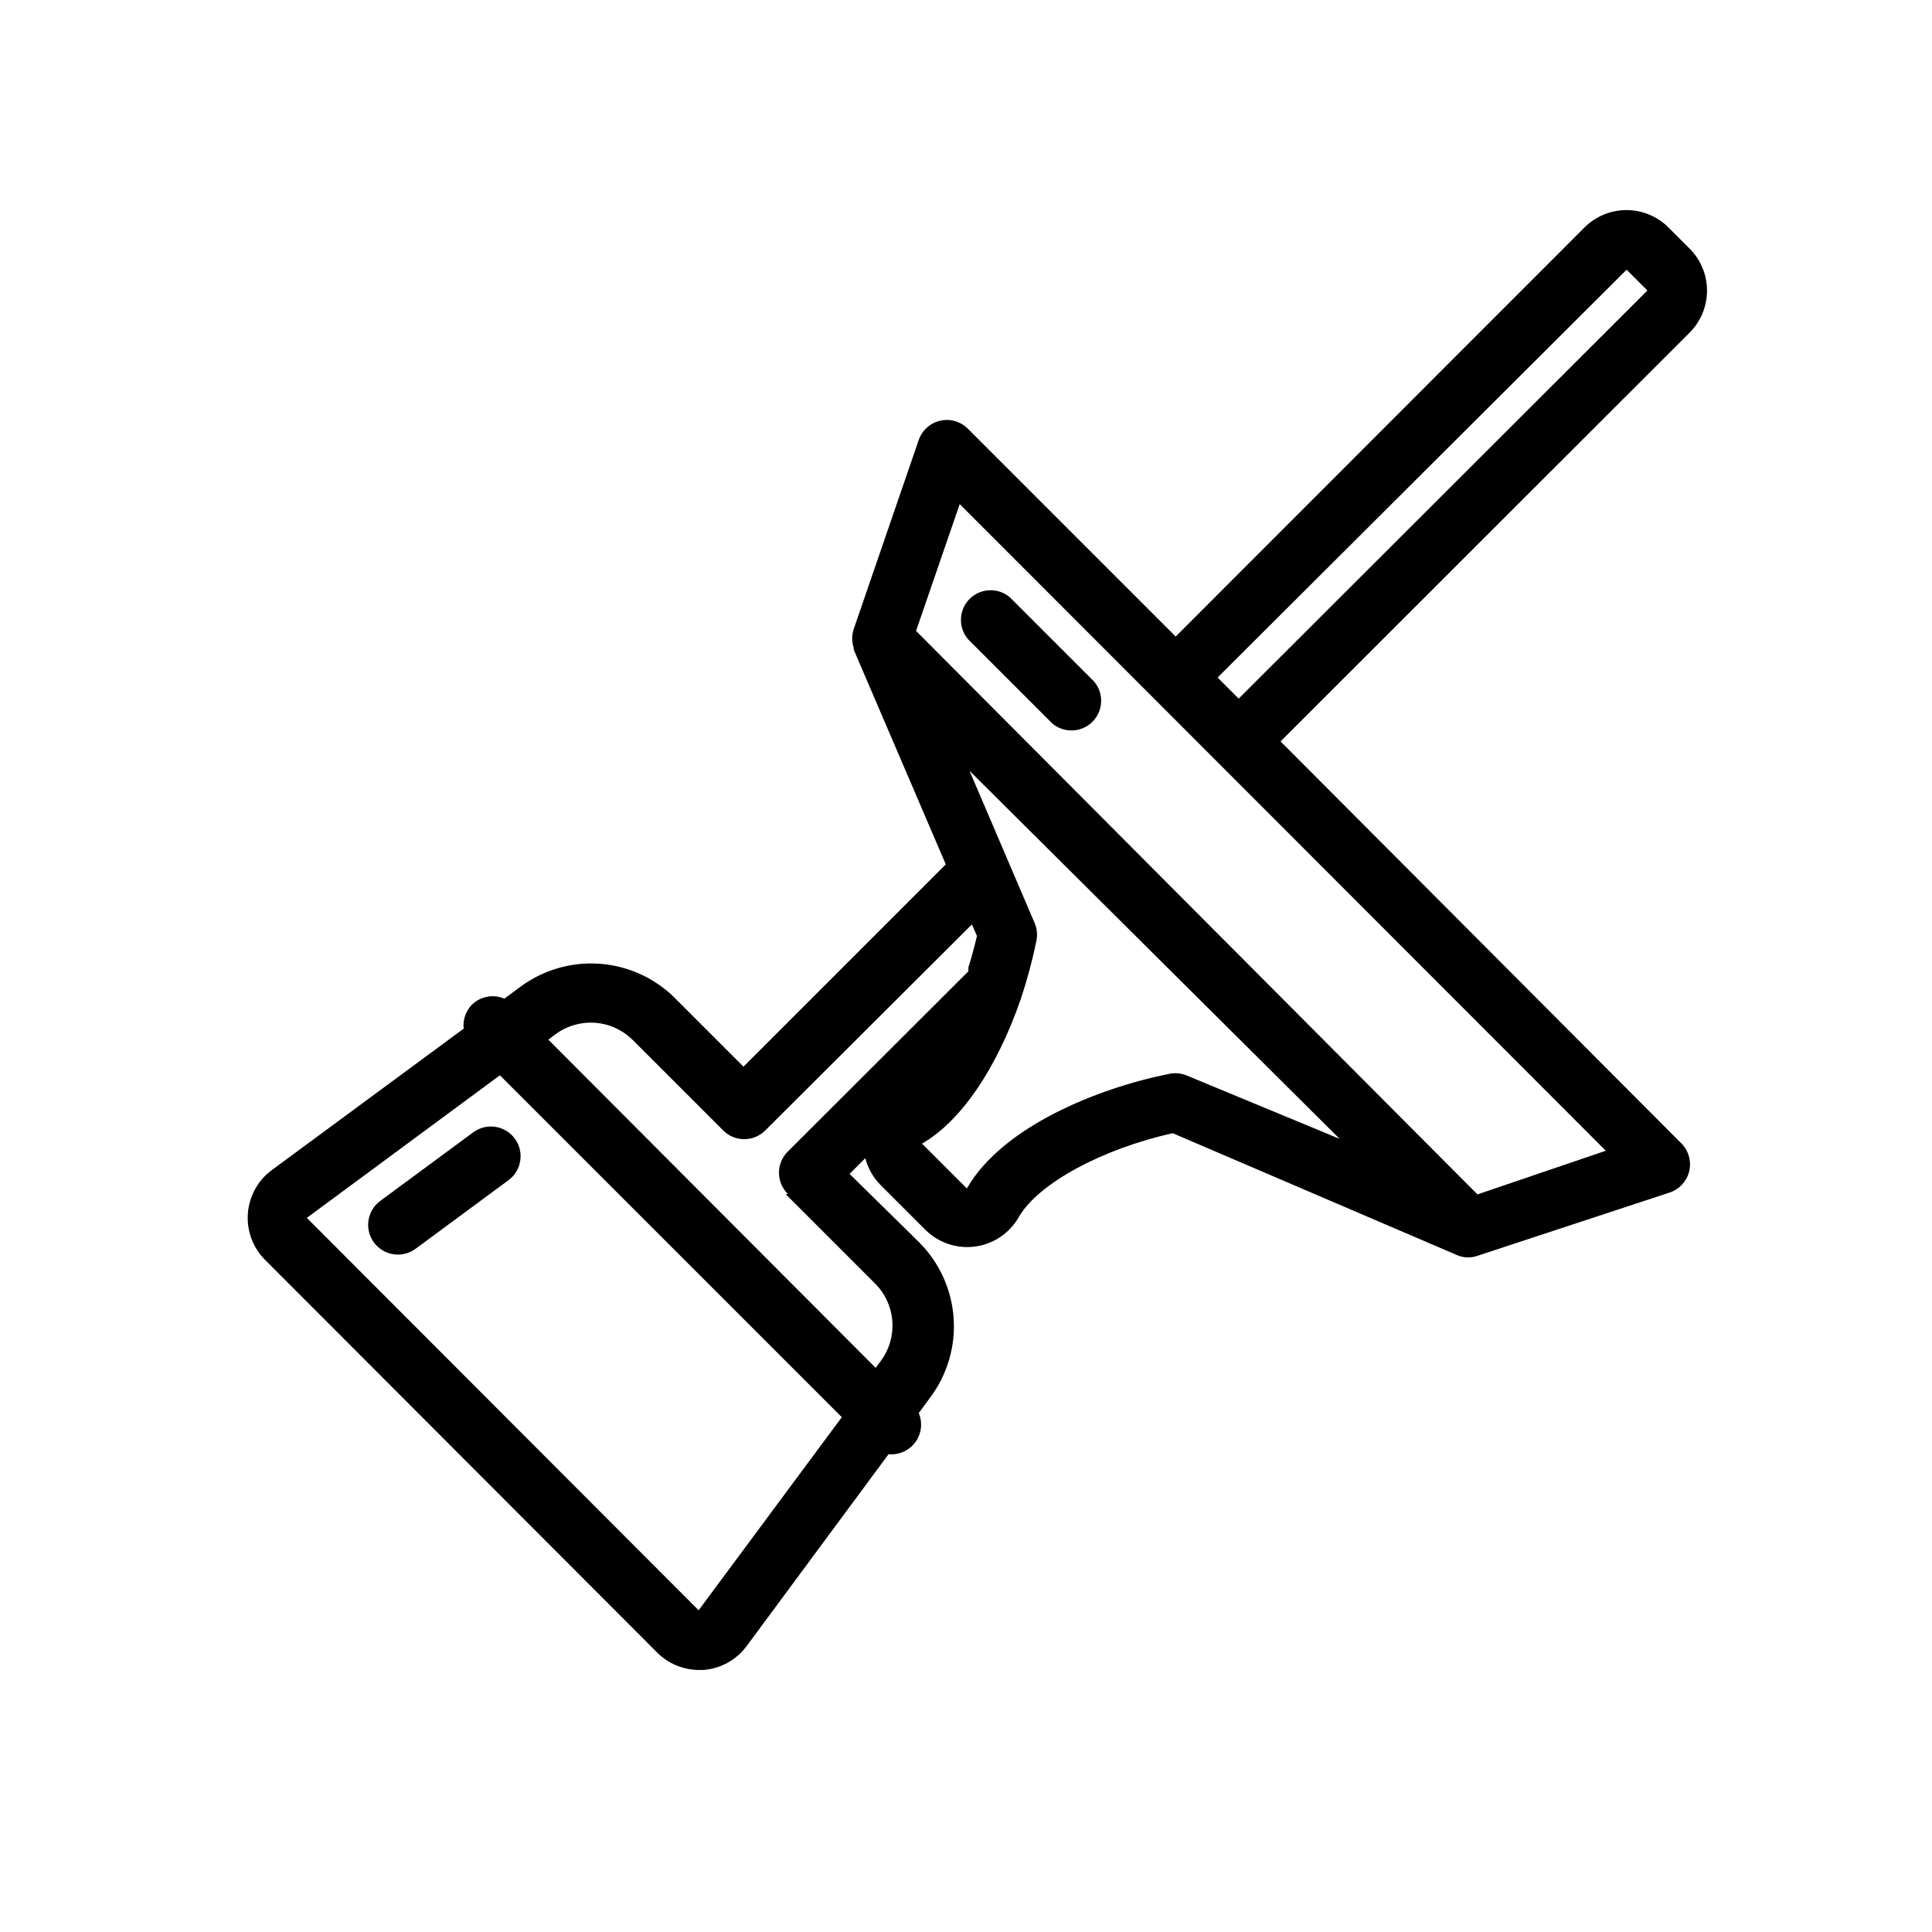 <?xml version="1.0" encoding="UTF-8"?>
<!-- Uploaded to: ICON Repo, www.svgrepo.com, Generator: ICON Repo Mixer Tools -->
<svg fill="#000000" width="800px" height="800px" version="1.1" viewBox="144 144 512 512" xmlns="http://www.w3.org/2000/svg">
 <g>
  <path d="m269.4 444.08-24.641 18.184c-3.5 2.586-4.238 7.523-1.652 11.02 2.586 3.5 7.519 4.242 11.02 1.656l24.641-18.184v-0.004c3.5-2.586 4.238-7.519 1.652-11.02s-7.519-4.238-11.02-1.652z"/>
  <path d="m483.36 340.48 108.4-108.32c2.957-2.953 4.617-6.961 4.617-11.141 0-4.18-1.66-8.184-4.617-11.137l-5.59-5.59c-2.953-2.957-6.961-4.617-11.141-4.617-4.176 0-8.184 1.66-11.137 4.617l-108.32 108.4-55.105-55.105h0.004c-1.922-1.91-4.684-2.699-7.324-2.094-2.637 0.609-4.777 2.527-5.668 5.086l-17.238 50.145c-0.535 1.609-0.535 3.348 0 4.957v0.473l24.402 56.914-53.609 53.609-18.5-18.5h0.004c-5.359-5.18-12.383-8.293-19.82-8.781-7.438-0.492-14.809 1.672-20.801 6.106l-4.25 3.148c-2.953-1.266-6.383-0.613-8.66 1.656-1.602 1.68-2.383 3.984-2.125 6.297l-50.934 37.547c-3.629 2.723-5.91 6.875-6.258 11.398-0.348 4.523 1.273 8.977 4.449 12.219l103.99 104.15c2.941 2.957 6.93 4.625 11.102 4.644h1.18c4.578-0.348 8.773-2.68 11.492-6.379l37.551-50.773h0.789-0.004c2.641 0 5.102-1.324 6.559-3.527 1.457-2.199 1.715-4.984 0.684-7.414l3.07-4.172c4.523-6.066 6.707-13.559 6.16-21.105-0.551-7.543-3.797-14.641-9.148-19.988l-18.422-18.105 4.172-4.172c0.684 2.637 2.039 5.051 3.938 7.008l11.965 11.965c3.477 3.461 8.371 5.106 13.234 4.441s9.137-3.559 11.562-7.828c5.039-8.816 21.965-18.027 40.777-22.199l75.648 32.434c1.699 0.641 3.574 0.641 5.273 0l50.695-16.688c2.562-0.82 4.523-2.891 5.211-5.488 0.684-2.598-0.004-5.367-1.824-7.344zm91.711-125.01 5.512 5.512-108.32 108.16-5.59-5.59zm-245.93 355.27-103.83-103.99 51.168-37.785 90.609 90.605zm23.145-110.21 23.617 23.617c2.676 2.672 4.301 6.219 4.574 9.992 0.273 3.773-0.816 7.519-3.078 10.551l-1.34 1.812-86.75-86.988 1.891-1.418v0.004c3.027-2.242 6.758-3.32 10.512-3.047 3.754 0.273 7.285 1.887 9.957 4.543l24.008 24.008c3.07 3.051 8.031 3.051 11.102 0l54.789-54.633 1.34 3.07c-0.707 2.914-1.418 5.668-2.281 8.344v1.023l-47.867 47.785c-1.488 1.477-2.328 3.488-2.328 5.59 0 2.098 0.84 4.109 2.328 5.586zm106.27-31.488c-1.465-0.625-3.086-0.789-4.644-0.473-18.973 3.777-44.32 14.012-53.688 30.387l-11.887-11.887c10.312-5.902 19.836-19.918 26.215-38.414v-0.004c1.668-5.004 3.035-10.102 4.094-15.27 0.348-1.613 0.184-3.289-0.473-4.801l-17.238-40.305 98.082 97.531zm76.988 31.488-148.78-149.33 11.57-33.613 171.22 171.37z"/>
  <path d="m400.55 313.41 22.277 22.277c3.121 2.676 7.777 2.496 10.688-0.414 2.906-2.906 3.086-7.562 0.41-10.684l-22.277-22.277c-3.121-2.676-7.777-2.496-10.688 0.41-2.906 2.91-3.086 7.562-0.41 10.688z"/>
 </g>
</svg>